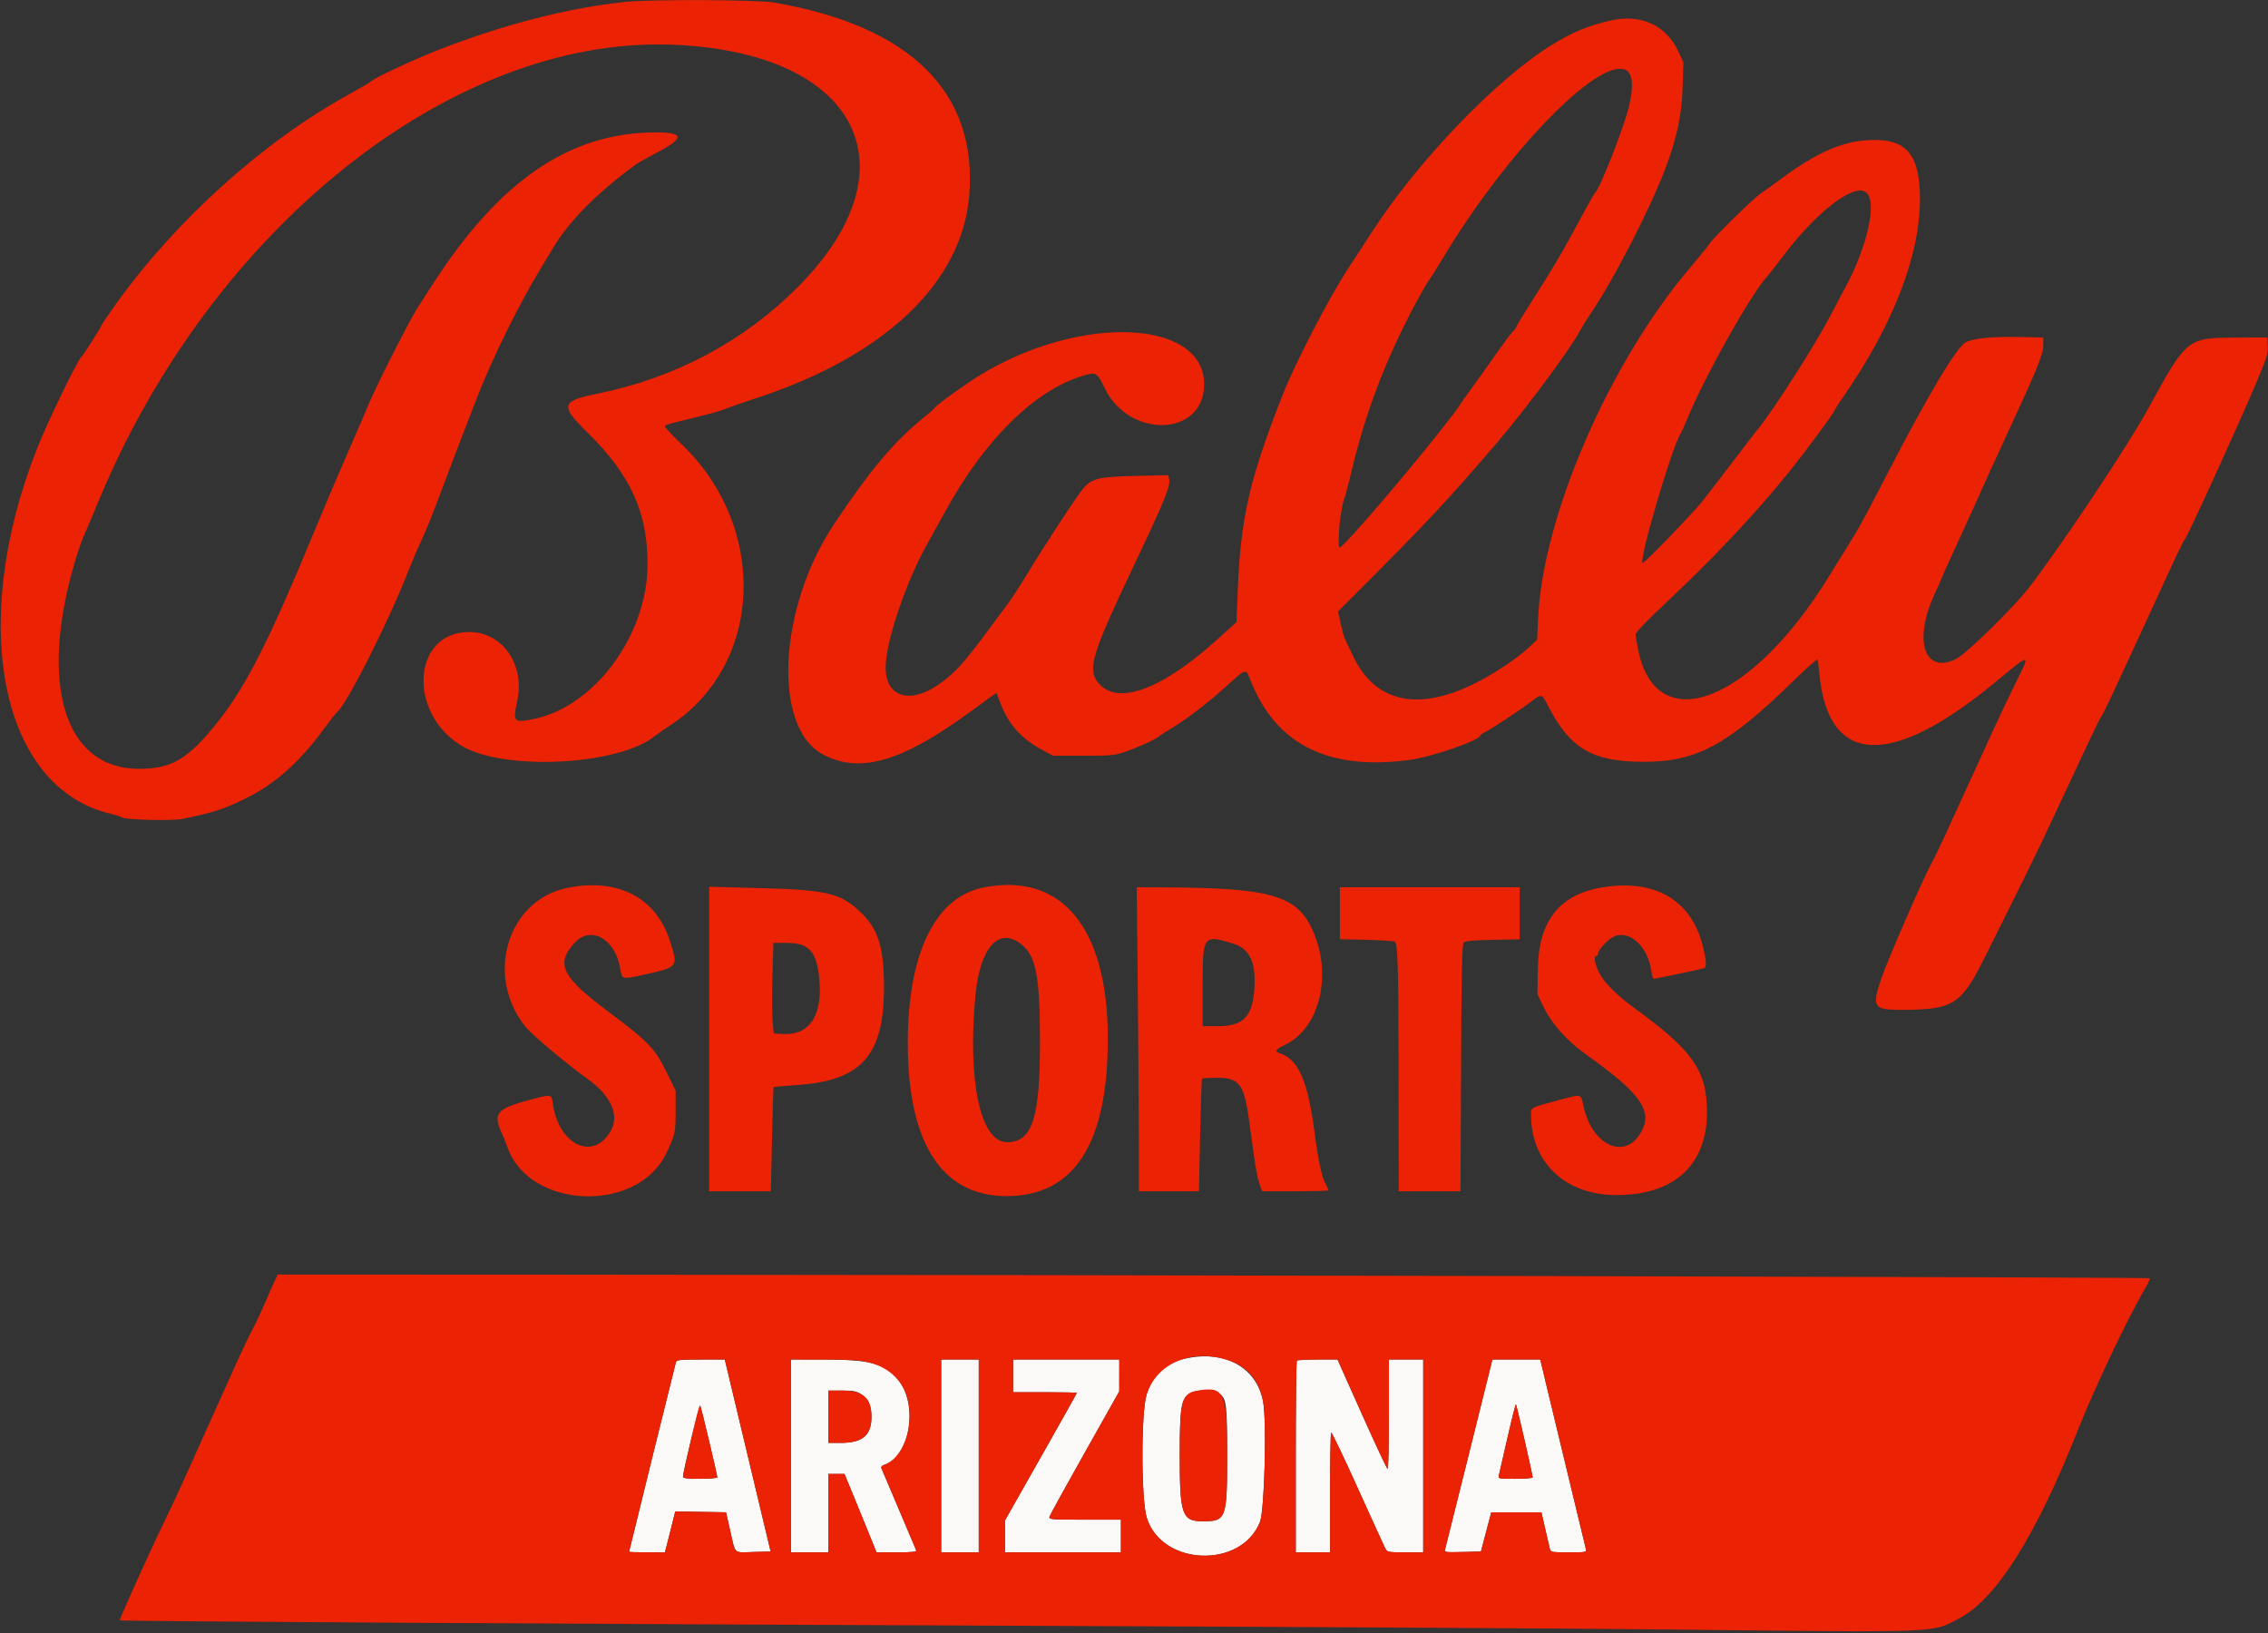 <svg id="svg" version="1.1" xmlns="http://www.w3.org/2000/svg" xmlns:xlink="http://www.w3.org/1999/xlink" width="400" height="288.024" viewBox="0, 0, 400,288.024"><rect x="0" y="0" width="400" height="288.024" fill="#333333" stroke="none"/><g id="svgg"><path id="path0" d="M208.949 239.623 C 205.522 240.401,203.318 242.476,202.224 245.952 C 201.227 249.122,201.249 264.492,202.255 267.696 C 204.928 276.204,218.904 276.716,222.215 268.427 C 223.029 266.389,223.434 250.571,222.761 247.128 C 221.582 241.097,215.945 238.034,208.949 239.623 M119.200 240.274 C 118.993 240.983,110.951 273.540,110.951 273.669 C 110.951 273.728,112.373 273.775,114.110 273.775 L 117.269 273.775 117.554 272.695 C 117.710 272.100,118.121 270.476,118.466 269.085 L 119.095 266.556 123.569 266.636 L 128.043 266.715 128.814 270.100 C 129.750 274.208,129.301 273.812,132.905 273.713 L 135.914 273.631 131.872 256.700 L 127.829 239.769 123.588 239.769 C 119.797 239.769,119.332 239.823,119.200 240.274 M139.481 256.772 L 139.481 273.775 142.795 273.775 L 146.110 273.775 146.110 266.859 L 146.110 259.942 147.522 259.942 L 148.934 259.942 149.919 262.320 C 150.461 263.628,151.733 266.740,152.746 269.236 L 154.588 273.775 158.161 273.775 C 160.904 273.775,161.699 273.692,161.588 273.415 C 161.508 273.217,160.122 269.942,158.507 266.138 C 156.893 262.334,155.508 259.072,155.431 258.888 C 155.353 258.704,155.573 258.464,155.919 258.354 C 160.529 256.891,162.014 247.577,158.323 243.266 C 155.903 240.439,153.448 239.780,145.317 239.774 L 139.481 239.769 139.481 256.772 M165.994 256.772 L 165.994 273.775 169.308 273.775 L 172.622 273.775 172.622 256.772 L 172.622 239.769 169.308 239.769 L 165.994 239.769 165.994 256.772 M178.674 242.651 L 178.674 245.533 184.294 245.533 C 187.385 245.533,189.914 245.590,189.914 245.660 C 189.914 245.730,187.061 250.820,183.574 256.971 L 177.235 268.156 177.234 270.965 L 177.233 273.775 187.464 273.775 L 197.695 273.775 197.695 270.893 L 197.695 268.012 191.321 268.012 C 185.389 268.012,184.957 267.977,185.088 267.507 C 185.165 267.230,187.968 262.140,191.315 256.196 L 197.402 245.389 197.404 242.579 L 197.406 239.769 188.040 239.769 L 178.674 239.769 178.674 242.651 M228.722 239.962 C 228.617 240.067,228.530 247.719,228.530 256.964 L 228.530 273.775 231.556 273.775 L 234.582 273.775 234.582 263.305 C 234.582 257.546,234.667 252.749,234.770 252.646 C 234.873 252.543,236.989 256.963,239.471 262.468 C 241.954 267.974,244.144 272.770,244.337 273.127 C 244.669 273.738,244.868 273.775,247.849 273.775 L 251.009 273.775 251.009 256.772 L 251.009 239.769 247.983 239.769 L 244.957 239.769 244.957 249.424 C 244.957 254.733,244.859 259.078,244.740 259.078 C 244.620 259.078,242.581 254.733,240.208 249.424 L 235.894 239.769 232.404 239.769 C 230.485 239.769,228.828 239.856,228.722 239.962 M259.106 256.268 C 256.850 265.342,254.937 272.998,254.857 273.281 C 254.721 273.755,254.957 273.788,257.948 273.713 L 261.187 273.631 262.098 270.173 L 263.010 266.715 267.432 266.715 L 271.855 266.715 272.514 269.597 C 272.876 271.182,273.246 272.770,273.335 273.127 C 273.492 273.750,273.621 273.775,276.668 273.775 C 279.808 273.775,279.837 273.769,279.687 273.127 C 279.604 272.770,278.234 267.097,276.642 260.519 C 275.051 253.941,273.277 246.581,272.700 244.164 L 271.652 239.769 267.430 239.769 L 263.209 239.769 259.106 256.268 M215.216 245.892 C 216.310 246.800,216.427 247.852,216.427 256.792 C 216.427 267.827,216.251 268.300,212.140 268.300 C 208.461 268.300,208.069 267.173,208.069 256.598 C 208.069 248.721,208.267 247.142,209.388 246.089 C 210.549 244.998,213.997 244.882,215.216 245.892 M151.903 245.904 C 153.189 246.770,153.698 247.900,153.698 249.886 C 153.698 253.119,152.123 254.466,148.343 254.466 L 146.110 254.467 146.110 249.856 L 146.110 245.245 148.516 245.245 C 150.547 245.245,151.077 245.348,151.903 245.904 M268.897 254.041 C 269.678 257.482,270.317 260.412,270.317 260.552 C 270.317 260.692,268.941 260.807,267.260 260.807 C 264.235 260.807,264.204 260.800,264.359 260.159 C 264.446 259.802,265.129 256.818,265.878 253.529 C 266.627 250.239,267.293 247.601,267.359 247.666 C 267.424 247.731,268.116 250.600,268.897 254.041 M125.065 254.151 C 125.862 257.524,126.513 260.402,126.513 260.545 C 126.513 260.689,125.151 260.807,123.487 260.807 C 121.138 260.807,120.461 260.720,120.461 260.418 C 120.461 259.474,123.315 247.715,123.499 247.899 C 123.565 247.964,124.269 250.777,125.065 254.151 " stroke="none" fill="#fbf8f8" fill-rule="evenodd"></path><path id="path1" d="M110.375 0.327 C 100.335 1.351,88.768 4.320,77.275 8.820 C 72.843 10.555,65.773 13.865,65.429 14.365 C 65.344 14.490,63.653 15.482,61.671 16.570 C 46.527 24.887,31.129 38.717,20.499 53.551 C 19.172 55.402,18.005 57.115,17.905 57.358 C 17.596 58.108,14.882 62.359,14.323 62.968 C 13.473 63.895,8.257 74.704,6.489 79.205 C -5.710 110.251,0.153 139.028,19.597 143.544 C 20.468 143.747,21.344 144.034,21.542 144.182 C 22.080 144.584,30.451 144.784,32.133 144.434 C 37.649 143.287,39.179 142.803,42.939 141.010 C 48.128 138.537,52.500 134.758,56.701 129.116 C 58.062 127.288,59.268 125.728,59.381 125.648 C 61.055 124.475,68.578 109.577,72.150 100.361 C 72.688 98.974,73.650 96.736,74.288 95.389 C 74.926 94.042,76.124 91.124,76.951 88.905 C 78.635 84.384,82.787 73.529,84.316 69.646 C 86.977 62.893,91.759 53.229,95.292 47.463 C 96.185 46.005,97.182 44.359,97.507 43.804 C 100.280 39.071,105.280 34.011,112.116 29.022 C 112.505 28.737,114.251 27.756,115.994 26.840 C 120.736 24.351,120.654 23.354,115.706 23.349 C 100.522 23.335,88.049 31.844,76.218 50.288 C 75.303 51.715,74.091 53.595,73.525 54.467 C 72.260 56.414,66.086 68.610,65.063 71.182 C 64.654 72.212,63.061 75.908,61.525 79.395 C 59.988 82.882,57.312 89.171,55.577 93.372 C 47.449 113.056,43.432 120.993,38.378 127.357 C 33.210 133.863,30.298 135.591,24.502 135.591 C 11.345 135.591,6.790 120.659,13.282 98.809 C 13.744 97.253,14.432 95.296,14.810 94.460 C 15.189 93.624,16.300 90.994,17.281 88.617 C 37.133 40.466,79.595 6.528,118.300 7.875 C 151.138 9.018,161.832 29.326,140.778 50.561 C 131.271 60.150,119.139 66.628,105.492 69.401 C 98.890 70.743,98.707 71.444,103.675 76.343 C 111.288 83.851,114.257 90.444,114.198 99.712 C 114.119 112.009,104.900 124.542,94.294 126.769 C 90.570 127.551,90.413 127.388,91.230 123.578 C 92.608 117.146,88.573 111.424,82.683 111.460 C 72.753 111.521,71.811 125.660,81.348 131.492 C 88.818 136.060,109.399 134.986,115.618 129.704 C 115.825 129.528,116.987 128.734,118.201 127.939 C 134.623 117.186,135.583 93.039,120.175 78.301 C 118.589 76.783,117.291 75.412,117.291 75.254 C 117.291 74.912,117.168 74.949,122.622 73.625 C 125.000 73.048,127.334 72.393,127.810 72.170 C 128.285 71.947,130.814 71.063,133.429 70.205 C 156.022 62.793,169.622 49.882,170.926 34.608 C 172.486 16.339,160.659 4.604,136.490 0.441 C 133.612 -0.055,114.914 -0.137,110.375 0.327 M284.006 3.630 C 279.884 4.595,277.313 5.673,273.541 8.016 C 263.921 13.992,250.243 28.202,242.155 40.624 C 241.274 41.977,239.203 45.159,237.553 47.695 C 234.296 52.699,228.336 64.228,226.232 69.597 C 220.299 84.728,218.799 91.317,218.283 104.502 L 218.079 109.724 214.587 112.868 C 204.695 121.775,196.919 124.536,193.609 120.315 C 191.773 117.974,192.611 115.251,199.875 99.951 C 205.440 88.229,206.492 85.660,206.202 84.504 L 206.026 83.802 200.347 83.933 C 193.657 84.086,192.488 84.377,190.949 86.268 C 189.722 87.774,184.061 96.428,181.274 101.059 C 180.112 102.989,178.509 105.453,177.711 106.534 C 170.371 116.490,169.345 117.732,166.717 119.854 C 161.094 124.393,156.198 123.377,156.196 117.670 C 156.195 113.247,159.766 102.650,163.503 95.990 C 164.355 94.471,165.872 91.736,166.874 89.914 C 173.690 77.519,182.487 68.862,190.851 66.317 C 193.348 65.557,193.462 65.616,194.804 68.406 C 199.189 77.520,212.439 77.006,212.370 67.723 C 212.283 56.268,190.518 55.396,172.881 66.141 C 170.238 67.751,164.982 71.547,164.793 71.982 C 164.740 72.103,163.984 72.777,163.112 73.481 C 157.728 77.827,153.592 82.721,147.121 92.405 C 137.229 107.209,136.209 128.345,145.160 133.063 C 151.729 136.525,159.132 134.350,171.326 125.377 C 172.752 124.327,174.329 123.180,174.830 122.828 L 175.741 122.188 176.517 124.218 C 177.834 127.664,180.240 130.350,183.639 132.166 L 185.735 133.285 191.066 133.285 C 195.936 133.285,196.573 133.226,198.415 132.596 C 200.743 131.800,203.871 130.375,204.395 129.872 C 204.593 129.682,205.673 128.986,206.794 128.325 C 209.235 126.886,213.073 123.929,216.427 120.902 C 219.895 117.772,219.687 117.811,220.597 120.106 C 225.060 131.352,234.382 135.967,248.682 134.009 C 252.683 133.461,261.095 130.532,261.095 129.687 C 261.095 129.577,261.452 129.325,261.888 129.127 C 262.829 128.700,267.916 125.361,269.698 124.001 C 271.971 122.266,271.854 122.246,273.068 124.575 C 276.972 132.060,280.833 134.321,289.769 134.352 C 299.205 134.385,304.649 131.457,316.309 120.075 C 318.556 117.881,320.458 116.195,320.535 116.328 C 320.612 116.462,320.764 117.543,320.874 118.732 C 322.390 135.203,333.556 135.621,352.402 119.912 C 358.182 115.094,358.185 115.095,355.416 120.605 C 354.539 122.349,352.753 126.110,351.446 128.963 C 347.685 137.170,344.169 144.854,342.742 147.983 C 342.020 149.568,341.065 151.513,340.622 152.305 C 339.244 154.769,332.851 169.444,331.818 172.515 C 330.093 177.641,330.373 178.098,335.239 178.098 C 344.415 178.098,345.851 177.218,349.907 169.116 C 356.631 155.682,359.379 150.081,361.969 144.524 C 368.610 130.277,370.280 126.761,370.571 126.410 C 370.949 125.955,372.702 122.219,380.529 105.187 C 384.154 97.299,385.133 95.245,385.341 95.097 C 385.704 94.838,394.418 75.768,397.679 68.097 C 399.781 63.151,400.022 62.399,399.943 61.036 L 399.856 59.510 394.524 59.537 C 385.668 59.583,385.721 59.540,378.801 72.190 C 375.320 78.553,363.890 95.727,357.990 103.458 C 355.290 106.996,346.812 115.310,344.972 116.223 C 339.382 119.000,337.395 112.900,341.225 104.724 C 341.851 103.388,342.363 102.224,342.363 102.139 C 342.363 102.053,343.852 98.751,345.671 94.802 C 347.490 90.852,349.297 86.872,349.686 85.957 C 350.075 85.042,351.778 81.311,353.471 77.666 C 359.204 65.318,360.351 62.537,360.364 60.951 L 360.375 59.510 355.908 59.429 C 351.228 59.343,348.049 59.669,346.684 60.375 C 345.088 61.201,340.017 69.704,332.851 83.573 C 328.547 91.901,327.805 93.252,325.644 96.686 C 324.746 98.112,323.415 100.258,322.686 101.453 C 309.009 123.867,292.143 130.454,288.925 114.638 C 288.676 113.416,288.473 112.166,288.473 111.860 C 288.473 111.510,290.577 109.334,294.168 105.972 C 302.286 98.371,309.974 90.178,315.709 83.014 C 318.606 79.395,323.321 73.009,323.569 72.367 C 323.653 72.148,324.230 71.240,324.849 70.350 C 333.800 57.491,338.617 45.159,338.617 35.099 C 338.617 27.464,336.364 24.606,330.408 24.685 C 325.130 24.755,320.533 26.739,313.549 31.961 C 312.363 32.848,311.028 33.802,310.583 34.081 C 309.478 34.774,302.378 41.712,301.620 42.840 C 301.284 43.340,299.653 45.350,297.996 47.307 C 283.749 64.130,272.082 91.096,271.270 109.078 L 271.101 112.824 269.628 114.207 C 268.818 114.967,266.924 116.412,265.418 117.417 C 252.673 125.927,243.121 125.281,238.590 115.604 C 237.949 114.234,237.317 112.910,237.188 112.663 C 237.058 112.416,236.732 111.227,236.464 110.021 L 235.976 107.829 239.392 104.419 C 251.289 92.543,255.466 88.077,264.005 78.098 C 269.165 72.069,276.995 61.508,278.642 58.357 C 278.974 57.723,279.818 56.362,280.520 55.331 C 284.747 49.121,291.391 36.124,294.000 28.963 C 295.835 23.924,296.614 20.079,296.758 15.353 L 296.891 10.966 295.981 9.021 C 293.833 4.431,289.298 2.390,284.006 3.630 M286.587 12.283 C 287.942 12.803,288.194 15.023,287.315 18.691 C 286.400 22.507,282.116 33.435,281.315 33.995 C 281.193 34.080,279.947 36.290,278.545 38.905 C 275.482 44.622,273.982 47.169,270.263 52.967 C 268.707 55.391,267.435 57.481,267.435 57.611 C 267.435 57.740,267.133 58.156,266.763 58.534 C 266.393 58.912,265.004 60.778,263.675 62.680 C 262.347 64.582,260.380 67.336,259.304 68.801 C 258.229 70.265,257.349 71.529,257.349 71.608 C 257.349 71.688,256.084 73.361,254.539 75.327 C 247.751 83.961,236.933 96.542,236.297 96.542 C 235.723 96.542,236.417 89.391,237.151 87.752 C 237.293 87.435,237.822 85.426,238.327 83.287 C 240.794 72.825,244.283 63.631,249.535 53.751 C 250.544 51.851,251.662 49.906,252.018 49.428 C 252.374 48.950,253.481 47.197,254.477 45.533 C 265.545 27.042,281.634 10.382,286.587 12.283 M329.031 33.870 C 331.156 35.358,329.466 43.237,325.401 50.799 C 324.785 51.945,323.541 54.295,322.635 56.023 C 320.075 60.906,312.751 72.356,310.157 75.528 C 309.564 76.255,307.522 78.903,305.620 81.413 C 303.718 83.923,301.385 86.960,300.437 88.161 C 298.555 90.544,289.901 99.507,289.687 99.293 C 289.053 98.659,294.806 79.064,296.376 76.513 C 296.571 76.196,297.159 74.899,297.681 73.631 C 300.701 66.307,308.854 51.788,311.597 48.852 C 311.895 48.532,313.244 46.809,314.594 45.021 C 320.351 37.398,326.874 32.359,329.031 33.870 M99.969 156.611 C 89.502 158.799,85.506 172.038,92.608 181.005 C 93.749 182.445,99.711 187.463,103.641 190.290 C 107.824 193.299,109.317 196.733,107.664 199.542 C 104.559 204.822,98.495 201.886,97.499 194.620 C 97.264 192.904,97.327 192.912,93.010 194.090 C 87.527 195.586,86.894 196.439,88.587 200.052 C 88.833 200.578,89.236 201.587,89.482 202.293 C 93.313 213.281,112.336 214.067,117.484 203.451 C 119.059 200.204,119.164 199.733,119.164 195.975 L 119.164 192.363 117.536 189.049 C 115.502 184.907,114.311 183.665,107.493 178.572 C 99.054 172.269,97.933 170.043,101.312 166.303 C 104.173 163.137,108.552 165.595,109.391 170.838 C 109.700 172.774,109.636 172.758,113.578 171.895 C 119.662 170.562,119.649 170.579,118.141 165.896 C 115.677 158.244,108.849 154.755,99.969 156.611 M173.500 156.511 C 164.933 158.190,160.097 168.117,160.105 184.006 C 160.113 201.618,166.103 210.915,177.462 210.946 C 189.436 210.979,195.376 201.786,195.387 183.202 C 195.398 163.686,187.297 153.806,173.500 156.511 M282.521 156.511 C 275.105 157.750,271.388 162.395,271.240 170.605 L 271.155 175.360 272.330 177.778 C 273.673 180.542,276.433 183.624,279.539 185.832 C 289.507 192.917,291.659 196.013,289.307 199.888 C 286.408 204.665,280.689 201.887,279.261 195.008 C 278.823 192.899,278.955 192.933,275.165 193.954 C 269.690 195.429,270.029 195.250,270.029 196.662 C 270.029 205.081,276.158 210.796,285.159 210.769 C 296.304 210.736,302.085 204.368,300.904 193.425 C 300.324 188.052,297.414 184.431,288.471 177.954 C 285.190 175.578,282.933 173.334,282.029 171.550 C 281.259 170.030,281.028 168.588,281.556 168.588 C 281.715 168.588,281.844 168.398,281.844 168.166 C 281.844 167.585,283.484 165.767,284.467 165.259 C 287.260 163.815,290.638 166.822,291.251 171.300 C 291.351 172.027,291.512 172.621,291.610 172.620 C 292.064 172.614,300.397 170.860,300.616 170.725 C 301.015 170.478,300.906 169.131,300.295 166.742 C 298.229 158.665,291.796 154.962,282.521 156.511 M125.072 183.242 L 125.072 210.086 130.508 210.086 L 135.944 210.086 136.156 200.937 C 136.272 195.904,136.396 191.756,136.432 191.718 C 136.468 191.680,138.403 191.514,140.732 191.348 C 151.974 190.550,155.893 186.108,155.904 174.150 C 155.910 167.071,154.897 163.829,151.751 160.853 C 148.148 157.446,145.808 156.912,133.069 156.597 L 125.072 156.398 125.072 183.242 M200.673 175.288 C 200.778 185.630,200.864 197.691,200.864 202.089 L 200.865 210.086 206.158 210.086 L 211.451 210.086 211.662 200.216 C 211.778 194.787,211.927 190.291,211.991 190.223 C 212.056 190.156,213.187 190.091,214.505 190.079 C 218.573 190.043,219.420 191.145,220.306 197.622 C 220.550 199.406,220.948 202.323,221.191 204.107 C 221.434 205.890,221.848 207.965,222.112 208.718 L 222.592 210.086 228.443 210.086 C 231.661 210.086,234.294 210.016,234.294 209.931 C 234.294 209.845,234.045 209.288,233.741 208.692 C 233.070 207.376,232.463 204.506,231.843 199.725 C 230.661 190.608,228.984 186.794,225.699 185.751 C 224.715 185.439,224.949 185.065,226.629 184.270 C 232.843 181.328,235.089 171.659,231.385 163.798 C 228.573 157.832,223.869 156.548,204.636 156.495 L 200.482 156.484 200.673 175.288 M236.311 161.061 L 236.311 165.638 241.051 165.753 C 243.658 165.816,245.883 165.959,245.995 166.072 C 246.540 166.617,246.653 170.549,246.669 189.553 L 246.686 210.086 252.134 210.086 L 257.582 210.086 257.682 188.343 C 257.761 171.007,257.857 166.523,258.155 166.225 C 258.423 165.956,259.874 165.823,263.270 165.753 L 268.012 165.656 268.012 161.070 L 268.012 156.484 252.161 156.484 L 236.311 156.484 236.311 161.061 M180.033 166.454 C 182.709 168.495,183.411 172.043,183.421 183.573 C 183.433 197.229,182.064 201.436,177.604 201.440 C 172.924 201.444,170.608 190.705,172.029 175.592 C 172.822 167.162,176.081 163.440,180.033 166.454 M217.643 166.472 C 220.359 167.326,221.491 169.706,221.251 174.062 C 220.965 179.254,219.361 180.980,214.819 180.980 L 212.104 180.980 212.104 173.675 C 212.104 164.910,212.216 164.765,217.643 166.472 M141.697 166.760 C 143.299 167.520,144.063 168.970,144.430 171.948 C 145.270 178.769,142.982 182.583,138.184 182.358 L 136.455 182.277 136.261 180.115 C 136.154 178.927,136.142 175.328,136.234 172.118 L 136.402 166.282 138.546 166.282 C 139.946 166.282,141.041 166.448,141.697 166.760 M48.597 225.576 C 48.373 226.012,47.582 227.795,46.840 229.539 C 46.099 231.282,45.063 233.487,44.540 234.438 C 44.016 235.389,42.716 238.112,41.650 240.490 C 39.235 245.880,33.495 258.642,31.931 262.104 C 31.286 263.530,29.939 266.383,28.938 268.444 C 26.465 273.534,20.998 285.648,21.120 285.769 C 21.291 285.940,101.885 286.421,184.582 286.745 C 228.487 286.917,277.961 287.205,294.524 287.386 C 343.328 287.918,340.587 288.026,345.632 285.375 C 352.068 281.993,359.174 270.691,366.425 252.305 C 369.309 244.991,375.524 231.903,378.304 227.289 C 378.859 226.368,379.230 225.531,379.128 225.430 C 378.946 225.248,201.152 224.851,100.224 224.806 L 49.006 224.784 48.597 225.576 M217.125 240.074 C 220.185 241.219,222.066 243.574,222.761 247.128 C 223.434 250.571,223.029 266.389,222.215 268.427 C 218.904 276.716,204.928 276.204,202.255 267.696 C 201.249 264.492,201.227 249.122,202.224 245.952 C 204.023 240.232,210.607 237.635,217.125 240.074 M131.872 256.700 L 135.914 273.631 132.905 273.713 C 129.301 273.812,129.750 274.208,128.814 270.100 L 128.043 266.715 123.569 266.636 L 119.095 266.556 118.466 269.085 C 118.121 270.476,117.710 272.100,117.554 272.695 L 117.269 273.775 114.110 273.775 C 112.373 273.775,110.951 273.728,110.951 273.669 C 110.951 273.540,118.993 240.983,119.200 240.274 C 119.332 239.823,119.797 239.769,123.588 239.769 L 127.829 239.769 131.872 256.700 M153.022 240.219 C 158.494 241.508,161.186 245.844,160.252 251.863 C 159.764 255.009,157.964 257.705,155.919 258.354 C 155.573 258.464,155.353 258.704,155.431 258.888 C 155.508 259.072,156.893 262.334,158.507 266.138 C 160.122 269.942,161.508 273.217,161.588 273.415 C 161.699 273.692,160.904 273.775,158.161 273.775 L 154.588 273.775 152.746 269.236 C 151.733 266.740,150.461 263.628,149.919 262.320 L 148.934 259.942 147.522 259.942 L 146.110 259.942 146.110 266.859 L 146.110 273.775 142.795 273.775 L 139.481 273.775 139.481 256.772 L 139.481 239.769 145.317 239.774 C 149.533 239.777,151.672 239.900,153.022 240.219 M172.622 256.772 L 172.622 273.775 169.308 273.775 L 165.994 273.775 165.994 256.772 L 165.994 239.769 169.308 239.769 L 172.622 239.769 172.622 256.772 M197.404 242.579 L 197.402 245.389 191.315 256.196 C 187.968 262.140,185.165 267.230,185.088 267.507 C 184.957 267.977,185.389 268.012,191.321 268.012 L 197.695 268.012 197.695 270.893 L 197.695 273.775 187.464 273.775 L 177.233 273.775 177.234 270.965 L 177.235 268.156 183.574 256.971 C 187.061 250.820,189.914 245.730,189.914 245.660 C 189.914 245.590,187.385 245.533,184.294 245.533 L 178.674 245.533 178.674 242.651 L 178.674 239.769 188.040 239.769 L 197.406 239.769 197.404 242.579 M240.208 249.424 C 242.581 254.733,244.620 259.078,244.740 259.078 C 244.859 259.078,244.957 254.733,244.957 249.424 L 244.957 239.769 247.983 239.769 L 251.009 239.769 251.009 256.772 L 251.009 273.775 247.849 273.775 C 244.868 273.775,244.669 273.738,244.337 273.127 C 244.144 272.770,241.954 267.974,239.471 262.468 C 236.989 256.963,234.873 252.543,234.770 252.646 C 234.667 252.749,234.582 257.546,234.582 263.305 L 234.582 273.775 231.556 273.775 L 228.530 273.775 228.530 256.964 C 228.530 247.719,228.617 240.067,228.722 239.962 C 228.828 239.856,230.485 239.769,232.404 239.769 L 235.894 239.769 240.208 249.424 M272.700 244.164 C 273.277 246.581,275.051 253.941,276.642 260.519 C 278.234 267.097,279.604 272.770,279.687 273.127 C 279.837 273.769,279.808 273.775,276.668 273.775 C 273.621 273.775,273.492 273.750,273.335 273.127 C 273.246 272.770,272.876 271.182,272.514 269.597 L 271.855 266.715 267.432 266.715 L 263.010 266.715 262.098 270.173 L 261.187 273.631 257.948 273.713 C 254.957 273.788,254.721 273.755,254.857 273.281 C 254.937 272.998,256.850 265.342,259.106 256.268 L 263.209 239.769 267.430 239.769 L 271.652 239.769 272.700 244.164 M211.161 245.260 C 208.420 245.726,208.069 247.012,208.069 256.598 C 208.069 267.173,208.461 268.300,212.140 268.300 C 216.251 268.300,216.427 267.827,216.427 256.792 C 216.427 245.462,215.961 244.443,211.161 245.260 M146.110 249.856 L 146.110 254.467 148.343 254.466 C 152.123 254.466,153.698 253.119,153.698 249.886 C 153.698 246.534,152.259 245.245,148.516 245.245 L 146.110 245.245 146.110 249.856 M265.878 253.529 C 265.129 256.818,264.446 259.802,264.359 260.159 C 264.204 260.800,264.235 260.807,267.260 260.807 C 268.941 260.807,270.317 260.692,270.317 260.552 C 270.317 260.125,267.486 247.793,267.359 247.666 C 267.293 247.601,266.627 250.239,265.878 253.529 M123.085 248.890 C 122.491 251.121,120.461 260.040,120.461 260.418 C 120.461 260.720,121.138 260.807,123.487 260.807 C 125.151 260.807,126.513 260.689,126.513 260.545 C 126.513 260.127,123.630 248.030,123.499 247.899 C 123.434 247.834,123.248 248.280,123.085 248.890 " stroke="none" fill="#eb2304" fill-rule="evenodd"></path></g></svg>